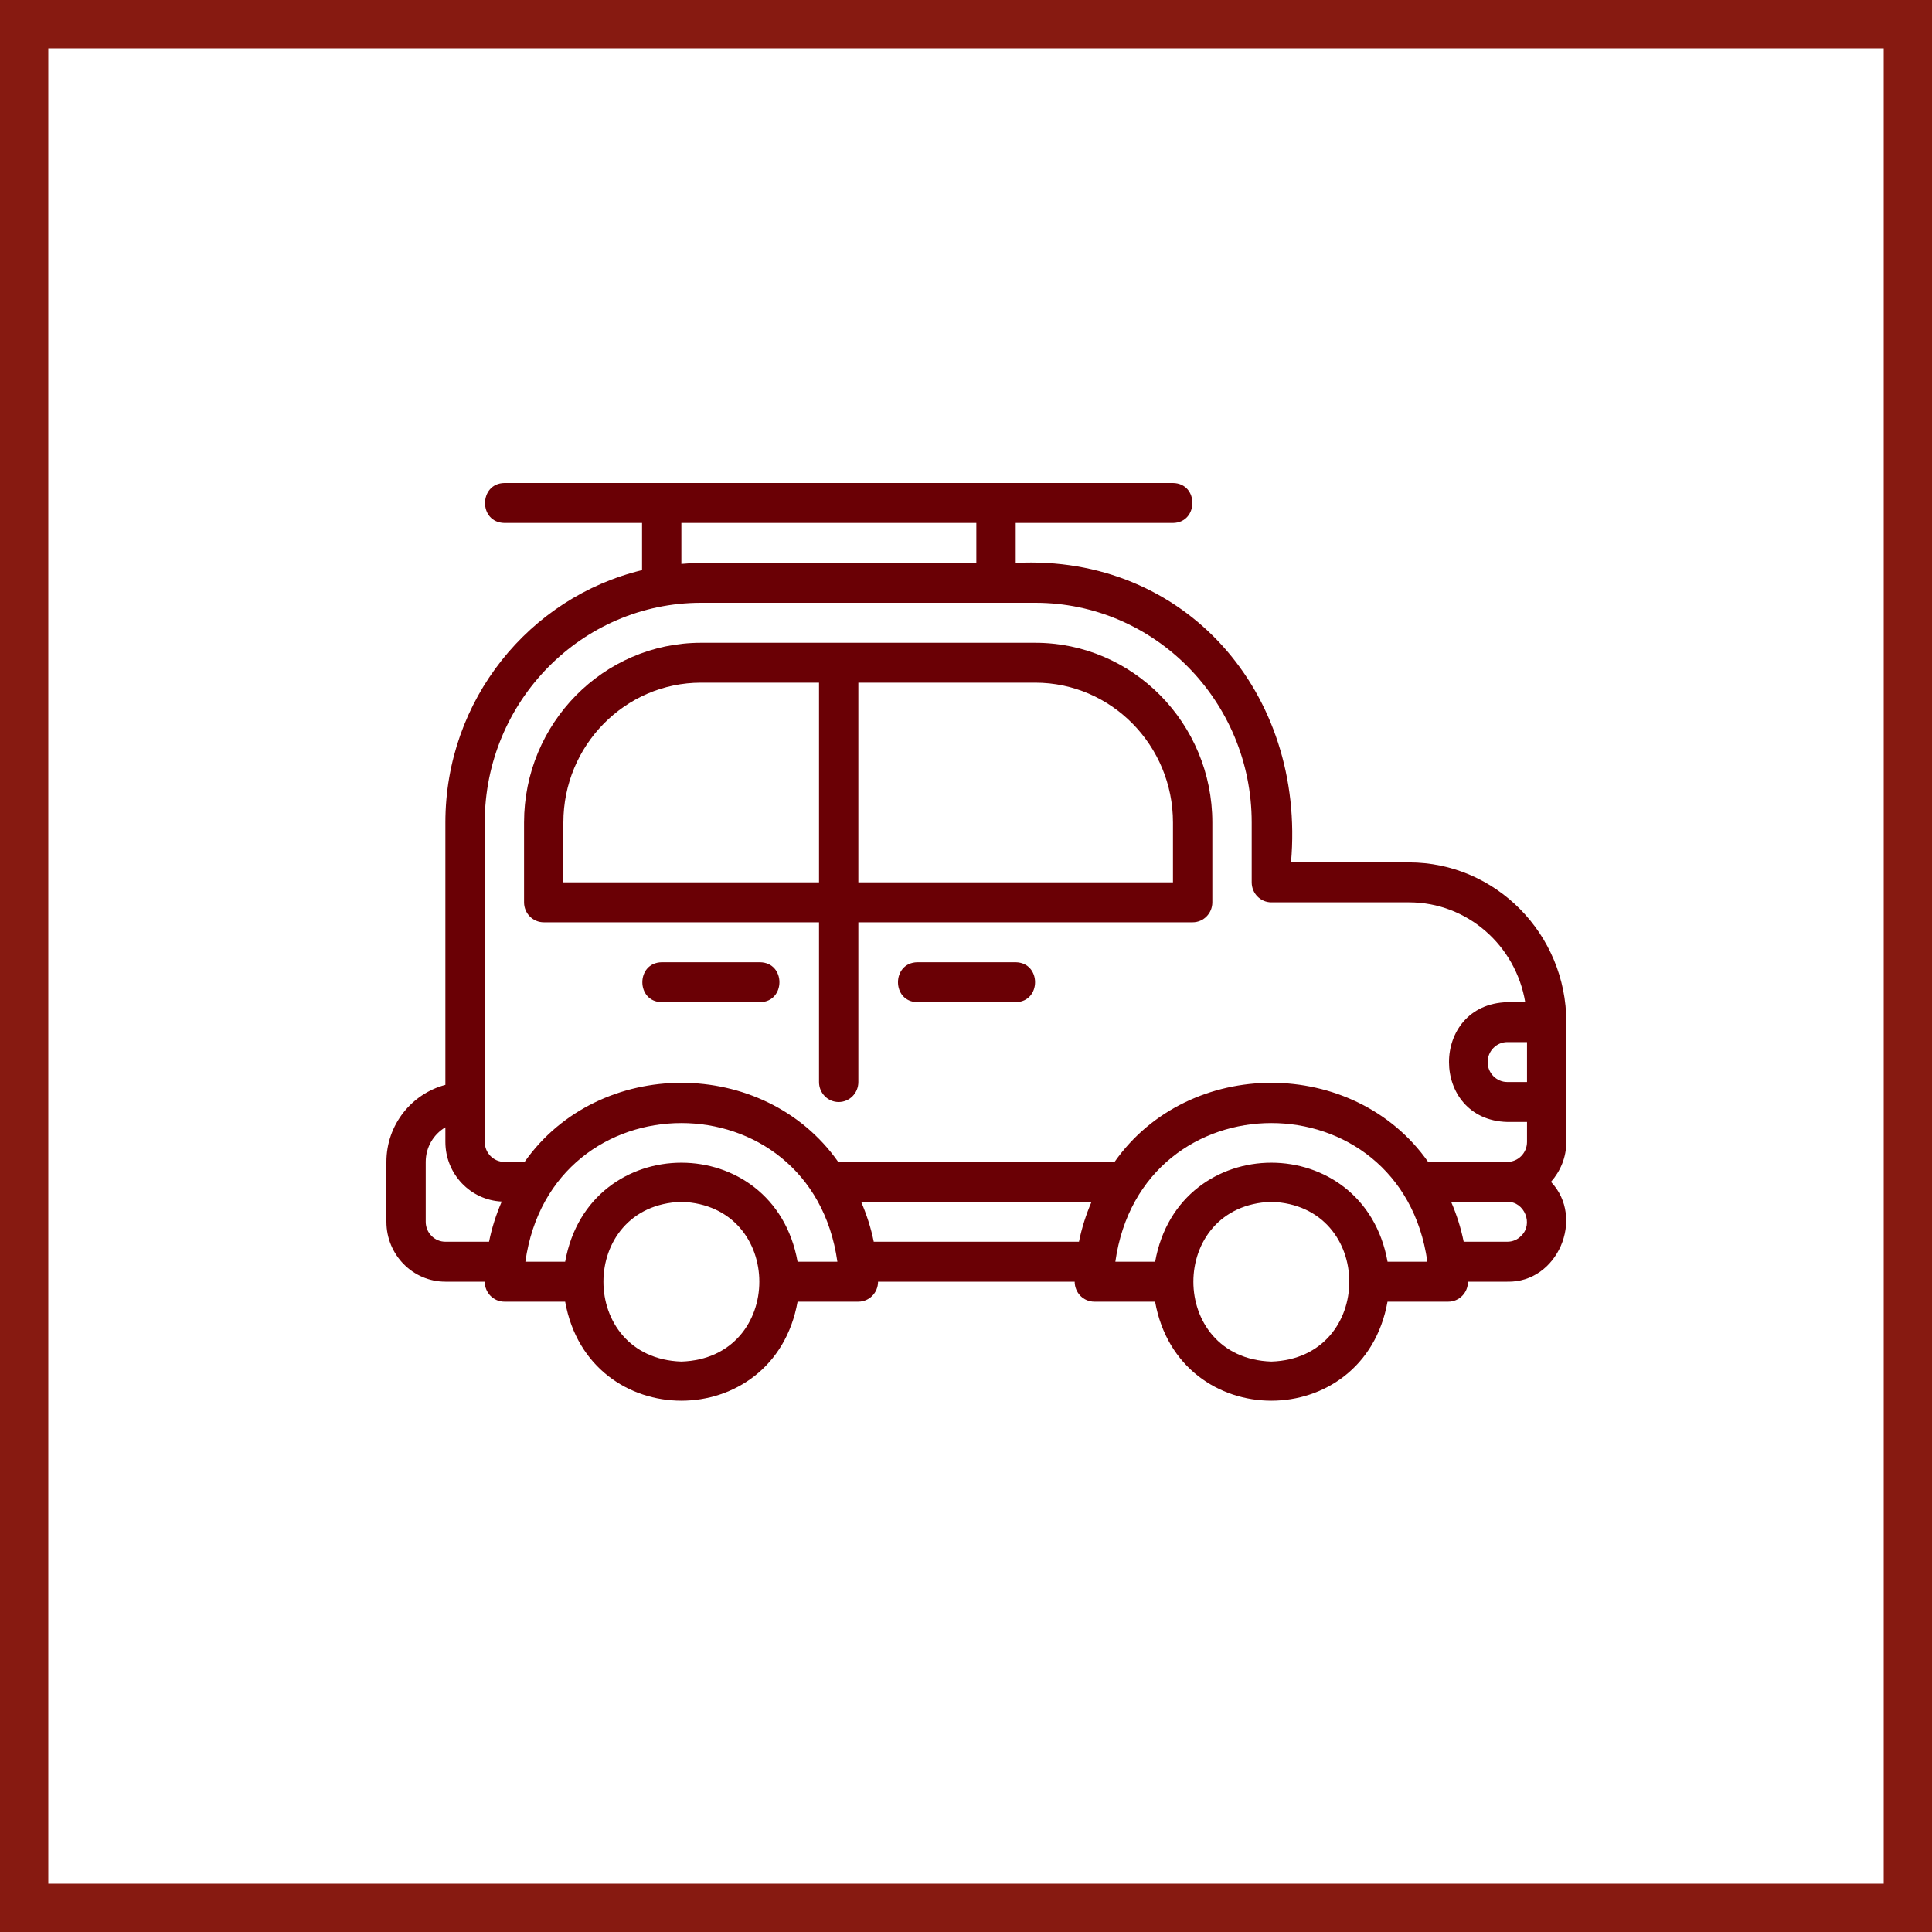 <?xml version="1.0" encoding="UTF-8"?> <svg xmlns="http://www.w3.org/2000/svg" width="40" height="40" viewBox="0 0 40 40" fill="none"> <rect x="0.5" y="0.5" width="39" height="39" stroke="#871A11"></rect> <path d="M21.435 13.308H14.514C12.493 13.308 10.85 14.977 10.85 17.028V18.682C10.85 18.91 11.032 19.095 11.257 19.095H16.957V22.403C16.957 22.631 17.139 22.816 17.364 22.816C17.589 22.816 17.771 22.631 17.771 22.403V19.095H24.693C24.917 19.095 25.1 18.91 25.1 18.682V17.028C25.1 14.977 23.456 13.308 21.435 13.308ZM16.957 18.268H11.664V17.028C11.664 15.433 12.942 14.134 14.514 14.134H16.957V18.268ZM24.285 18.268H17.771V14.134H21.435C23.007 14.134 24.285 15.433 24.285 17.028V18.268Z" fill="#6A0005"></path> <path d="M29.172 17.855H26.729C27.037 14.351 24.543 11.476 21.029 11.654V10.827H24.286C24.816 10.819 24.825 10.01 24.286 10H10.443C9.913 10.008 9.904 10.817 10.443 10.827H13.293V11.804C10.962 12.366 9.221 14.492 9.221 17.028V22.461C8.521 22.646 8 23.287 8 24.056V25.296C8 25.98 8.548 26.536 9.221 26.536H10.036C10.036 26.765 10.218 26.95 10.443 26.95H11.701C12.191 29.684 16.024 29.683 16.513 26.95H17.771C17.996 26.95 18.179 26.765 18.179 26.536H22.25C22.25 26.765 22.432 26.95 22.657 26.95H23.915C24.406 29.684 28.238 29.683 28.727 26.95H29.986C30.21 26.95 30.393 26.765 30.393 26.536H31.207C32.246 26.562 32.823 25.219 32.111 24.469C32.306 24.249 32.429 23.961 32.429 23.642V21.162C32.429 19.338 30.967 17.855 29.171 17.855L29.172 17.855ZM14.107 10.827H20.214V11.654H14.514C14.377 11.654 14.242 11.664 14.107 11.675V10.827ZM10.125 25.709H9.221C8.997 25.709 8.814 25.524 8.814 25.296V24.056C8.814 23.75 8.978 23.483 9.221 23.34V23.642C9.221 24.307 9.74 24.847 10.388 24.877C10.271 25.146 10.182 25.424 10.125 25.709L10.125 25.709ZM14.107 28.19C11.955 28.12 11.956 24.952 14.107 24.883C16.259 24.952 16.259 28.121 14.107 28.19ZM16.513 26.123C16.023 23.388 12.191 23.39 11.701 26.123H10.877C11.416 22.294 16.799 22.295 17.337 26.123H16.513H16.513ZM22.339 25.709H18.09C18.033 25.426 17.944 25.149 17.829 24.883H22.599C22.484 25.15 22.396 25.426 22.339 25.709H22.339ZM26.322 28.19C24.169 28.12 24.17 24.952 26.322 24.883C28.474 24.952 28.473 28.121 26.322 28.19ZM28.728 26.123C28.237 23.388 24.405 23.39 23.916 26.123H23.092C23.631 22.294 29.013 22.295 29.552 26.123H28.728H28.728ZM31.49 25.591C31.416 25.667 31.316 25.709 31.207 25.709H30.304C30.247 25.426 30.159 25.149 30.044 24.883H31.207C31.561 24.873 31.756 25.345 31.49 25.591L31.49 25.591ZM31.615 22.402H31.207C30.983 22.402 30.8 22.217 30.8 21.989C30.8 21.761 30.983 21.575 31.207 21.575H31.615V22.402ZM31.207 20.749C29.597 20.792 29.598 23.186 31.207 23.229H31.615V23.642C31.615 23.871 31.432 24.056 31.207 24.056H29.568C28.033 21.872 24.61 21.873 23.076 24.056H17.354C15.819 21.872 12.396 21.873 10.861 24.056H10.443C10.219 24.056 10.036 23.871 10.036 23.642V17.028C10.036 14.52 12.045 12.48 14.515 12.48H21.436C23.906 12.48 25.915 14.52 25.915 17.028V18.268C25.915 18.496 26.097 18.682 26.322 18.682H29.172C30.38 18.682 31.383 19.577 31.578 20.749H31.207Z" fill="#6A0005"></path> <path d="M21.029 19.922H18.993C18.459 19.931 18.457 20.74 18.993 20.749H21.029C21.563 20.74 21.564 19.931 21.029 19.922Z" fill="#6A0005"></path> <path d="M15.736 19.922H13.7C13.166 19.931 13.165 20.74 13.7 20.749H15.736C16.27 20.74 16.272 19.931 15.736 19.922Z" fill="#6A0005"></path> </svg> 